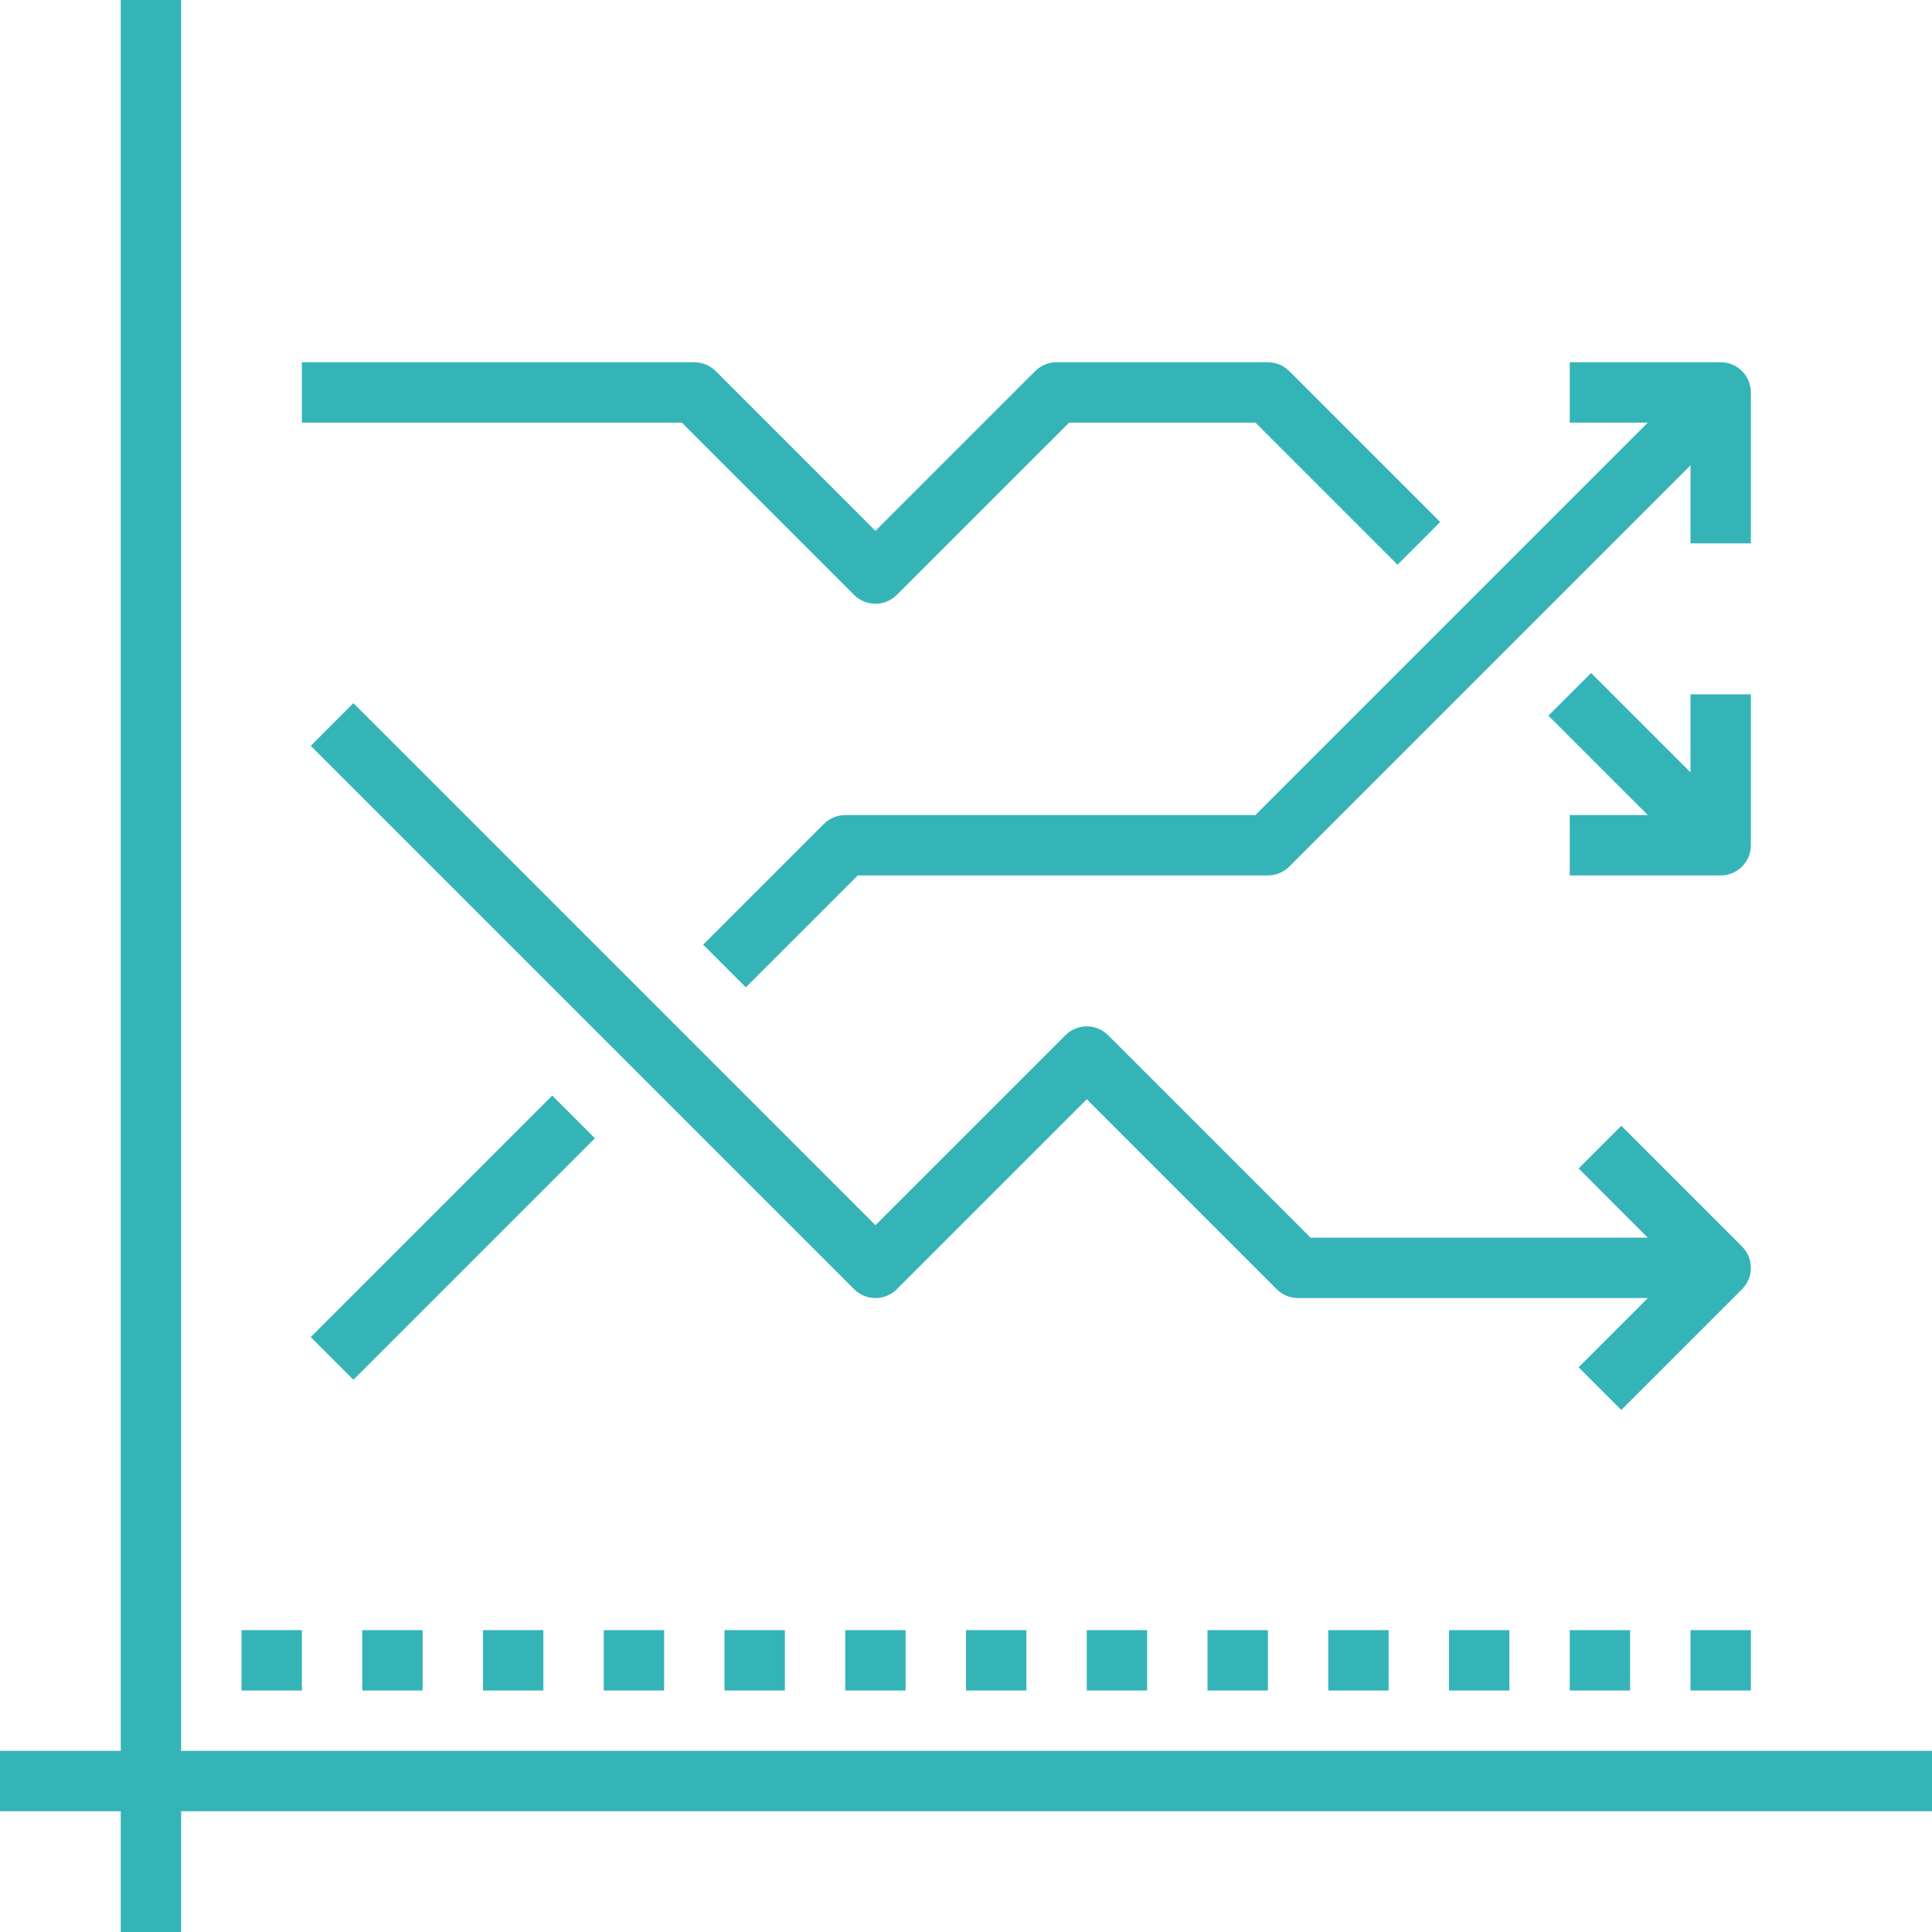 <?xml version="1.0" encoding="utf-8"?>
<!-- Generator: Adobe Illustrator 16.0.0, SVG Export Plug-In . SVG Version: 6.00 Build 0)  -->
<!DOCTYPE svg PUBLIC "-//W3C//DTD SVG 1.1//EN" "http://www.w3.org/Graphics/SVG/1.1/DTD/svg11.dtd">
<svg version="1.1" id="Шар_1" xmlns="http://www.w3.org/2000/svg" xmlns:xlink="http://www.w3.org/1999/xlink" x="0px" y="0px"
	 width="64px" height="64px" viewBox="0 0 64 64" enable-background="new 0 0 64 64" xml:space="preserve">
<g>
	<g>
		<path fill="#35B4B8" d="M6,58V0H4v58H0v2h4v4h2v-4h58v-2H6z M18.293,36.293l-8,8l1.414,1.414l8-8L18.293,36.293z M10,54H8v2h2V54z
			 M14,56v-2h-2v2H14z M18,56v-2h-2v2H18z M22,56v-2h-2v2H22z M26,56v-2h-2v2H26z M28,56h2v-2h-2V56z M34,56v-2h-2v2H34z M36,56h2
			v-2h-2V56z M42,56v-2h-2v2H42z M46,56v-2h-2v2H46z M50,56v-2h-2v2H50z M52,56h2v-2h-2V56z M56,56h2v-2h-2V56z M41.586,27H28
			c-0.266,0-0.52,0.105-0.707,0.293l-4,4l1.414,1.414L28.415,29H42c0.266,0,0.52-0.105,0.707-0.293L56,15.414V18h2v-5
			c0-0.553-0.447-1-1-1h-5v2h2.586L41.586,27z M28.293,19.707C28.488,19.902,28.745,20,29,20c0.256,0,0.512-0.098,0.707-0.293
			L35.415,14h6.172l4.707,4.707l1.414-1.414l-5-5C42.52,12.105,42.266,12,42,12h-7c-0.266,0-0.52,0.105-0.707,0.293L29,17.586
			l-5.292-5.293C23.52,12.105,23.266,12,23,12H10v2h12.586L28.293,19.707z M58,23h-2v2.586l-3.293-3.293l-1.414,1.414L54.586,27H52
			v2h5c0.553,0,1-0.447,1-1V23z M57.708,41.293l-4-4l-1.414,1.414L54.586,41H43.415l-6.707-6.707c-0.391-0.391-1.023-0.391-1.414,0
			L29,40.586L11.708,23.293l-1.414,1.414l18,18c0.39,0.391,1.023,0.391,1.414,0L36,36.414l6.293,6.293
			C42.481,42.895,42.735,43,43,43h11.586l-2.293,2.293l1.414,1.414l4-4C58.098,42.316,58.098,41.684,57.708,41.293z"/>
	</g>
</g>
</svg>
